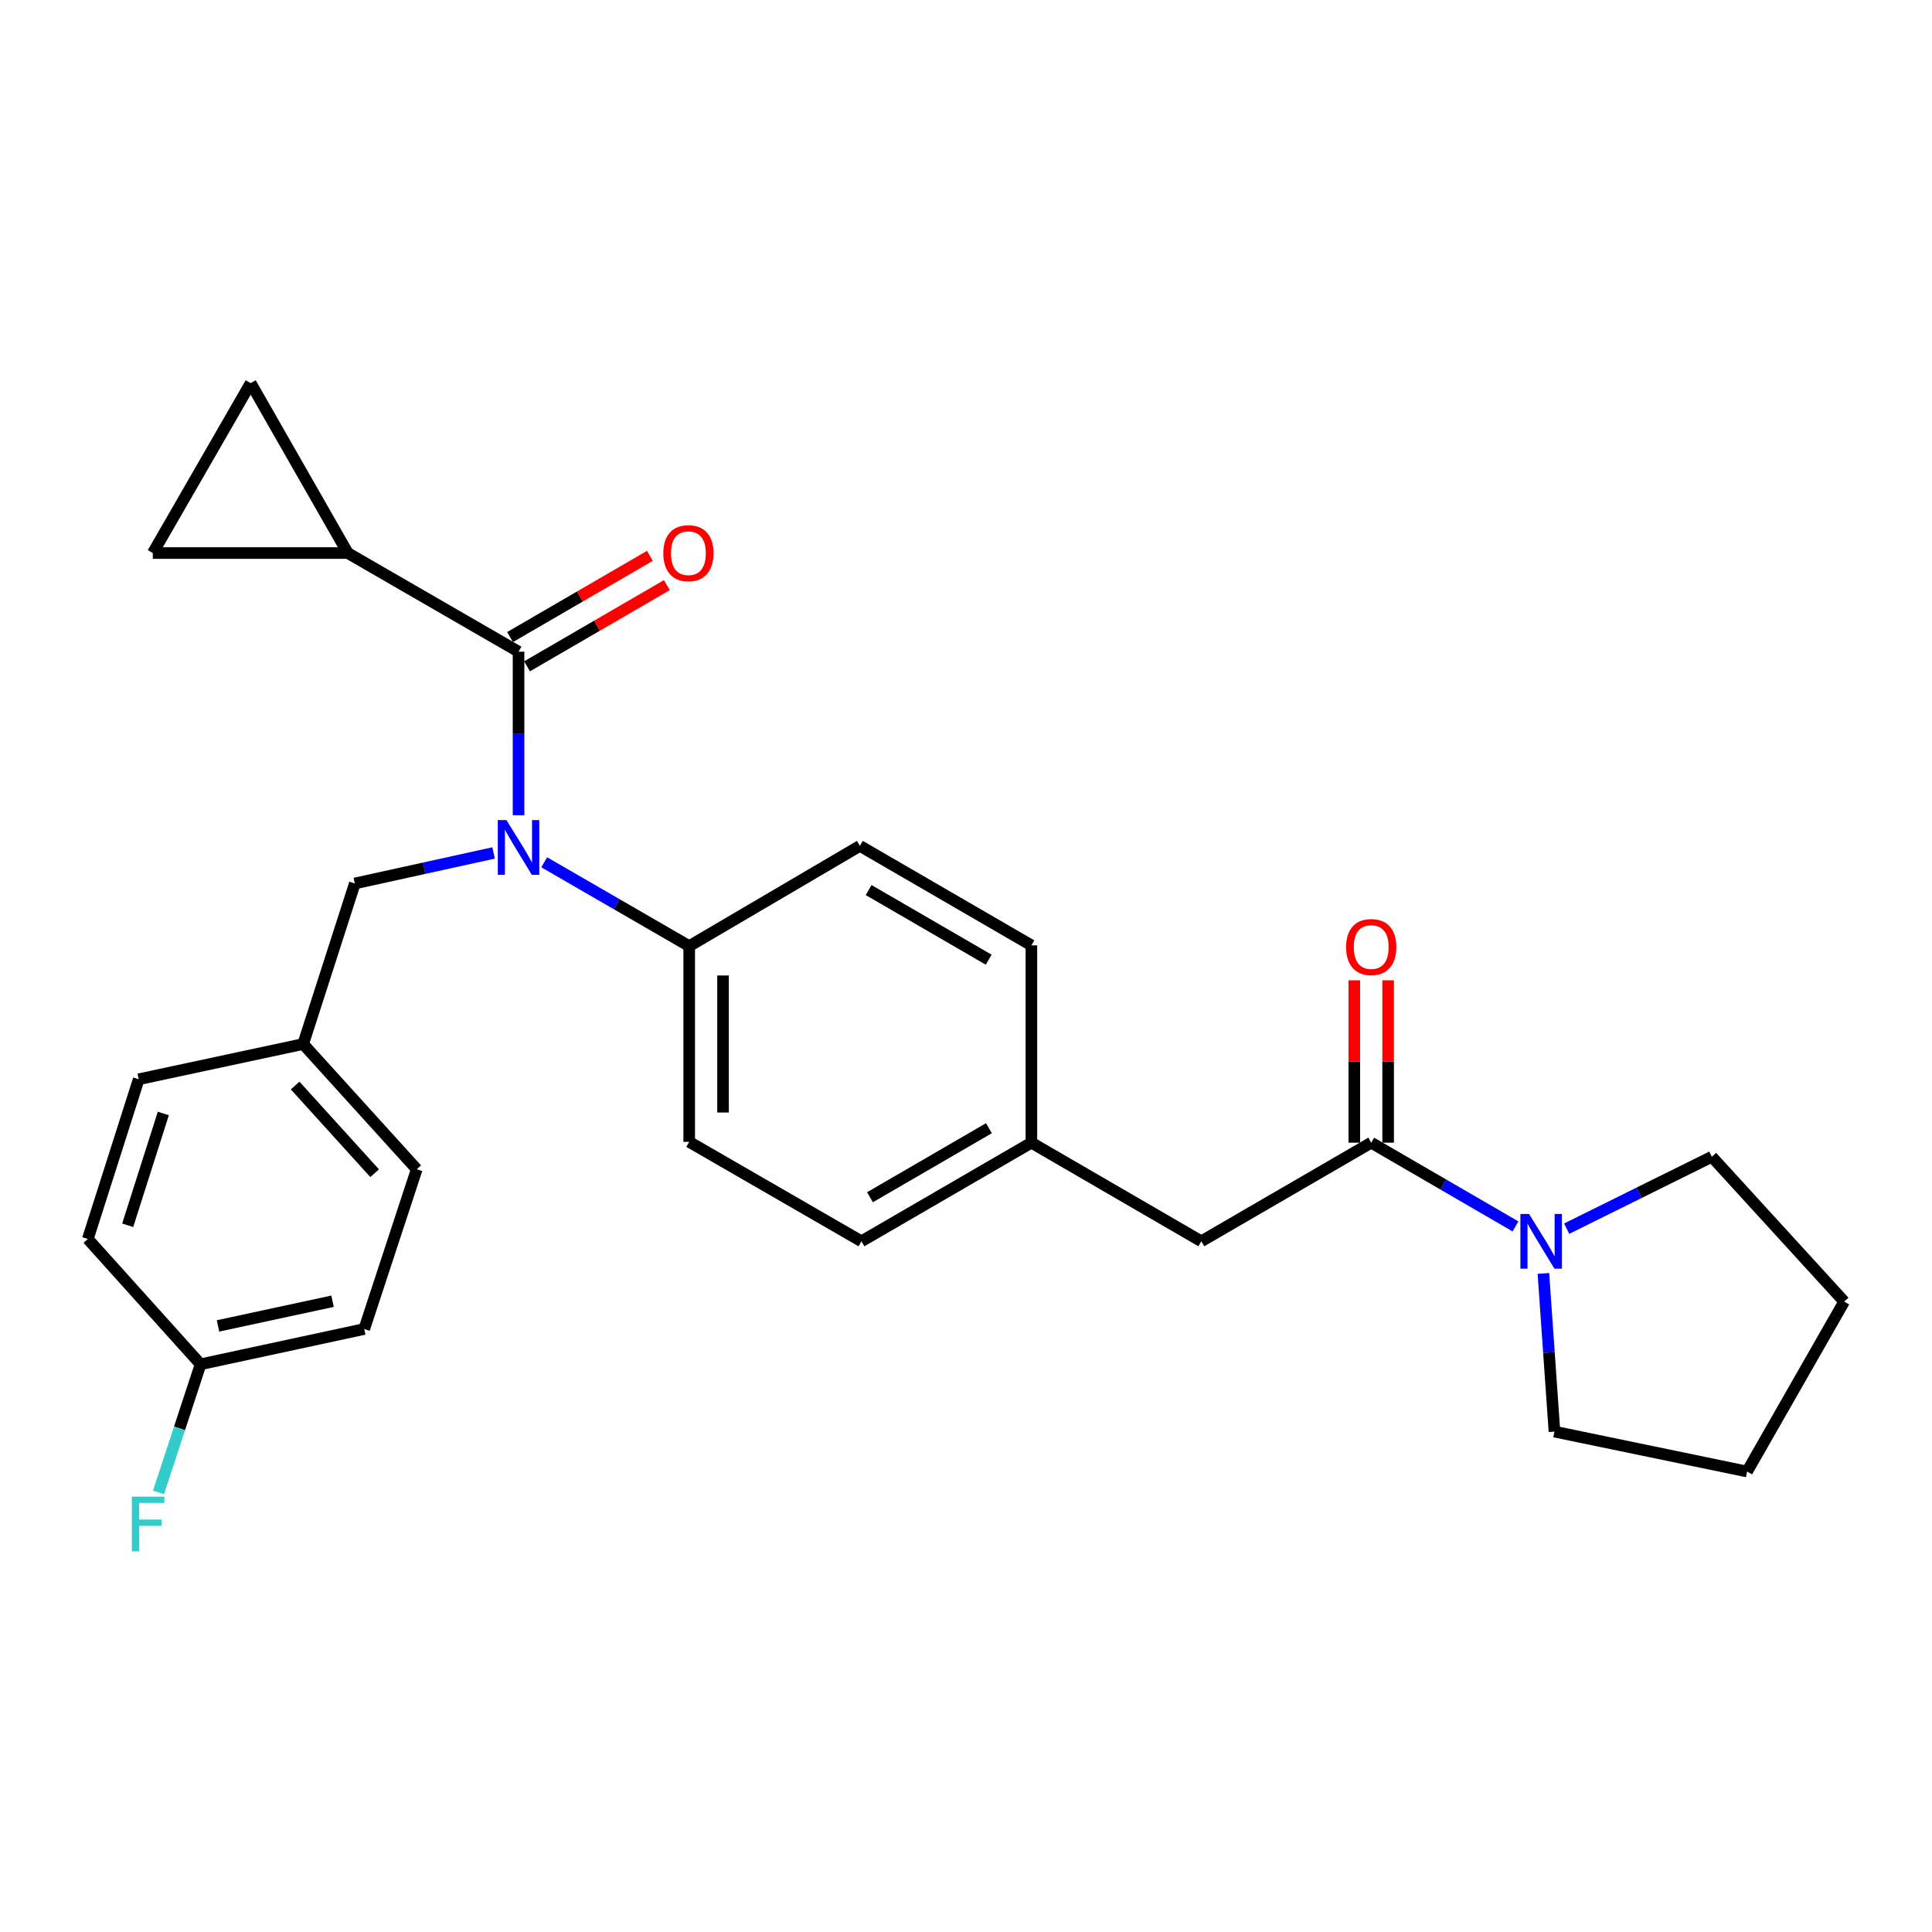 <?xml version='1.0' encoding='iso-8859-1'?>
<svg version='1.1' baseProfile='full'
              xmlns='http://www.w3.org/2000/svg'
                      xmlns:rdkit='http://www.rdkit.org/xml'
                      xmlns:xlink='http://www.w3.org/1999/xlink'
                  xml:space='preserve'
width='1000px' height='1000px' viewBox='0 0 1000 1000'>
<!-- END OF HEADER -->
<rect style='opacity:1.0;fill:#FFFFFF;stroke:none' width='1000' height='1000' x='0' y='0'> </rect>
<path class='bond-0' d='M 268.398,337.317 L 268.398,379.631' style='fill:none;fill-rule:evenodd;stroke:#000000;stroke-width:6px;stroke-linecap:butt;stroke-linejoin:miter;stroke-opacity:1' />
<path class='bond-0' d='M 268.398,379.631 L 268.398,421.945' style='fill:none;fill-rule:evenodd;stroke:#0000FF;stroke-width:6px;stroke-linecap:butt;stroke-linejoin:miter;stroke-opacity:1' />
<path class='bond-2' d='M 268.398,337.317 L 180.016,286.253' style='fill:none;fill-rule:evenodd;stroke:#000000;stroke-width:6px;stroke-linecap:butt;stroke-linejoin:miter;stroke-opacity:1' />
<path class='bond-8' d='M 272.795,344.889 L 308.987,323.87' style='fill:none;fill-rule:evenodd;stroke:#000000;stroke-width:6px;stroke-linecap:butt;stroke-linejoin:miter;stroke-opacity:1' />
<path class='bond-8' d='M 308.987,323.87 L 345.178,302.851' style='fill:none;fill-rule:evenodd;stroke:#FF0000;stroke-width:6px;stroke-linecap:butt;stroke-linejoin:miter;stroke-opacity:1' />
<path class='bond-8' d='M 264.001,329.746 L 300.192,308.727' style='fill:none;fill-rule:evenodd;stroke:#000000;stroke-width:6px;stroke-linecap:butt;stroke-linejoin:miter;stroke-opacity:1' />
<path class='bond-8' d='M 300.192,308.727 L 336.384,287.708' style='fill:none;fill-rule:evenodd;stroke:#FF0000;stroke-width:6px;stroke-linecap:butt;stroke-linejoin:miter;stroke-opacity:1' />
<path class='bond-6' d='M 281.689,446.322 L 319.21,468.017' style='fill:none;fill-rule:evenodd;stroke:#0000FF;stroke-width:6px;stroke-linecap:butt;stroke-linejoin:miter;stroke-opacity:1' />
<path class='bond-6' d='M 319.21,468.017 L 356.731,489.711' style='fill:none;fill-rule:evenodd;stroke:#000000;stroke-width:6px;stroke-linecap:butt;stroke-linejoin:miter;stroke-opacity:1' />
<path class='bond-7' d='M 255.489,441.479 L 219.572,449.383' style='fill:none;fill-rule:evenodd;stroke:#0000FF;stroke-width:6px;stroke-linecap:butt;stroke-linejoin:miter;stroke-opacity:1' />
<path class='bond-7' d='M 219.572,449.383 L 183.655,457.287' style='fill:none;fill-rule:evenodd;stroke:#000000;stroke-width:6px;stroke-linecap:butt;stroke-linejoin:miter;stroke-opacity:1' />
<path class='bond-1' d='M 709.742,591.45 L 621.798,642.494' style='fill:none;fill-rule:evenodd;stroke:#000000;stroke-width:6px;stroke-linecap:butt;stroke-linejoin:miter;stroke-opacity:1' />
<path class='bond-3' d='M 709.742,591.45 L 747.078,613.118' style='fill:none;fill-rule:evenodd;stroke:#000000;stroke-width:6px;stroke-linecap:butt;stroke-linejoin:miter;stroke-opacity:1' />
<path class='bond-3' d='M 747.078,613.118 L 784.414,634.786' style='fill:none;fill-rule:evenodd;stroke:#0000FF;stroke-width:6px;stroke-linecap:butt;stroke-linejoin:miter;stroke-opacity:1' />
<path class='bond-10' d='M 718.498,591.45 L 718.498,549.427' style='fill:none;fill-rule:evenodd;stroke:#000000;stroke-width:6px;stroke-linecap:butt;stroke-linejoin:miter;stroke-opacity:1' />
<path class='bond-10' d='M 718.498,549.427 L 718.498,507.404' style='fill:none;fill-rule:evenodd;stroke:#FF0000;stroke-width:6px;stroke-linecap:butt;stroke-linejoin:miter;stroke-opacity:1' />
<path class='bond-10' d='M 700.987,591.45 L 700.987,549.427' style='fill:none;fill-rule:evenodd;stroke:#000000;stroke-width:6px;stroke-linecap:butt;stroke-linejoin:miter;stroke-opacity:1' />
<path class='bond-10' d='M 700.987,549.427 L 700.987,507.404' style='fill:none;fill-rule:evenodd;stroke:#FF0000;stroke-width:6px;stroke-linecap:butt;stroke-linejoin:miter;stroke-opacity:1' />
<path class='bond-4' d='M 180.016,286.253 L 129.76,198.3' style='fill:none;fill-rule:evenodd;stroke:#000000;stroke-width:6px;stroke-linecap:butt;stroke-linejoin:miter;stroke-opacity:1' />
<path class='bond-5' d='M 180.016,286.253 L 79.095,286.253' style='fill:none;fill-rule:evenodd;stroke:#000000;stroke-width:6px;stroke-linecap:butt;stroke-linejoin:miter;stroke-opacity:1' />
<path class='bond-23' d='M 798.859,659.123 L 801.721,700.063' style='fill:none;fill-rule:evenodd;stroke:#0000FF;stroke-width:6px;stroke-linecap:butt;stroke-linejoin:miter;stroke-opacity:1' />
<path class='bond-23' d='M 801.721,700.063 L 804.584,741.003' style='fill:none;fill-rule:evenodd;stroke:#000000;stroke-width:6px;stroke-linecap:butt;stroke-linejoin:miter;stroke-opacity:1' />
<path class='bond-24' d='M 810.901,635.954 L 848.475,617.345' style='fill:none;fill-rule:evenodd;stroke:#0000FF;stroke-width:6px;stroke-linecap:butt;stroke-linejoin:miter;stroke-opacity:1' />
<path class='bond-24' d='M 848.475,617.345 L 886.048,598.736' style='fill:none;fill-rule:evenodd;stroke:#000000;stroke-width:6px;stroke-linecap:butt;stroke-linejoin:miter;stroke-opacity:1' />
<path class='bond-27' d='M 129.76,198.3 L 79.095,286.253' style='fill:none;fill-rule:evenodd;stroke:#000000;stroke-width:6px;stroke-linecap:butt;stroke-linejoin:miter;stroke-opacity:1' />
<path class='bond-11' d='M 356.731,489.711 L 356.731,591.032' style='fill:none;fill-rule:evenodd;stroke:#000000;stroke-width:6px;stroke-linecap:butt;stroke-linejoin:miter;stroke-opacity:1' />
<path class='bond-11' d='M 374.242,504.909 L 374.242,575.834' style='fill:none;fill-rule:evenodd;stroke:#000000;stroke-width:6px;stroke-linecap:butt;stroke-linejoin:miter;stroke-opacity:1' />
<path class='bond-12' d='M 356.731,489.711 L 445.084,437.83' style='fill:none;fill-rule:evenodd;stroke:#000000;stroke-width:6px;stroke-linecap:butt;stroke-linejoin:miter;stroke-opacity:1' />
<path class='bond-14' d='M 183.655,457.287 L 156.921,540.386' style='fill:none;fill-rule:evenodd;stroke:#000000;stroke-width:6px;stroke-linecap:butt;stroke-linejoin:miter;stroke-opacity:1' />
<path class='bond-9' d='M 621.798,642.494 L 533.845,591.45' style='fill:none;fill-rule:evenodd;stroke:#000000;stroke-width:6px;stroke-linecap:butt;stroke-linejoin:miter;stroke-opacity:1' />
<path class='bond-17' d='M 356.731,591.032 L 445.891,642.494' style='fill:none;fill-rule:evenodd;stroke:#000000;stroke-width:6px;stroke-linecap:butt;stroke-linejoin:miter;stroke-opacity:1' />
<path class='bond-16' d='M 445.084,437.83 L 533.845,489.312' style='fill:none;fill-rule:evenodd;stroke:#000000;stroke-width:6px;stroke-linecap:butt;stroke-linejoin:miter;stroke-opacity:1' />
<path class='bond-16' d='M 449.612,460.7 L 511.745,496.737' style='fill:none;fill-rule:evenodd;stroke:#000000;stroke-width:6px;stroke-linecap:butt;stroke-linejoin:miter;stroke-opacity:1' />
<path class='bond-13' d='M 533.845,591.45 L 445.891,642.494' style='fill:none;fill-rule:evenodd;stroke:#000000;stroke-width:6px;stroke-linecap:butt;stroke-linejoin:miter;stroke-opacity:1' />
<path class='bond-13' d='M 511.862,583.961 L 450.295,619.692' style='fill:none;fill-rule:evenodd;stroke:#000000;stroke-width:6px;stroke-linecap:butt;stroke-linejoin:miter;stroke-opacity:1' />
<path class='bond-28' d='M 533.845,591.45 L 533.845,489.312' style='fill:none;fill-rule:evenodd;stroke:#000000;stroke-width:6px;stroke-linecap:butt;stroke-linejoin:miter;stroke-opacity:1' />
<path class='bond-19' d='M 156.921,540.386 L 71.808,558.617' style='fill:none;fill-rule:evenodd;stroke:#000000;stroke-width:6px;stroke-linecap:butt;stroke-linejoin:miter;stroke-opacity:1' />
<path class='bond-20' d='M 156.921,540.386 L 215.7,605.206' style='fill:none;fill-rule:evenodd;stroke:#000000;stroke-width:6px;stroke-linecap:butt;stroke-linejoin:miter;stroke-opacity:1' />
<path class='bond-20' d='M 152.766,561.872 L 193.911,607.246' style='fill:none;fill-rule:evenodd;stroke:#000000;stroke-width:6px;stroke-linecap:butt;stroke-linejoin:miter;stroke-opacity:1' />
<path class='bond-15' d='M 103.824,706.147 L 188.529,687.896' style='fill:none;fill-rule:evenodd;stroke:#000000;stroke-width:6px;stroke-linecap:butt;stroke-linejoin:miter;stroke-opacity:1' />
<path class='bond-15' d='M 112.842,686.291 L 172.135,673.516' style='fill:none;fill-rule:evenodd;stroke:#000000;stroke-width:6px;stroke-linecap:butt;stroke-linejoin:miter;stroke-opacity:1' />
<path class='bond-18' d='M 103.824,706.147 L 92.927,739.319' style='fill:none;fill-rule:evenodd;stroke:#000000;stroke-width:6px;stroke-linecap:butt;stroke-linejoin:miter;stroke-opacity:1' />
<path class='bond-18' d='M 92.927,739.319 L 82.029,772.492' style='fill:none;fill-rule:evenodd;stroke:#33CCCC;stroke-width:6px;stroke-linecap:butt;stroke-linejoin:miter;stroke-opacity:1' />
<path class='bond-29' d='M 103.824,706.147 L 45.455,641.288' style='fill:none;fill-rule:evenodd;stroke:#000000;stroke-width:6px;stroke-linecap:butt;stroke-linejoin:miter;stroke-opacity:1' />
<path class='bond-21' d='M 71.808,558.617 L 45.455,641.288' style='fill:none;fill-rule:evenodd;stroke:#000000;stroke-width:6px;stroke-linecap:butt;stroke-linejoin:miter;stroke-opacity:1' />
<path class='bond-21' d='M 84.539,576.336 L 66.091,634.206' style='fill:none;fill-rule:evenodd;stroke:#000000;stroke-width:6px;stroke-linecap:butt;stroke-linejoin:miter;stroke-opacity:1' />
<path class='bond-22' d='M 215.7,605.206 L 188.529,687.896' style='fill:none;fill-rule:evenodd;stroke:#000000;stroke-width:6px;stroke-linecap:butt;stroke-linejoin:miter;stroke-opacity:1' />
<path class='bond-26' d='M 804.584,741.003 L 904.289,761.656' style='fill:none;fill-rule:evenodd;stroke:#000000;stroke-width:6px;stroke-linecap:butt;stroke-linejoin:miter;stroke-opacity:1' />
<path class='bond-25' d='M 886.048,598.736 L 954.545,673.703' style='fill:none;fill-rule:evenodd;stroke:#000000;stroke-width:6px;stroke-linecap:butt;stroke-linejoin:miter;stroke-opacity:1' />
<path class='bond-30' d='M 954.545,673.703 L 904.289,761.656' style='fill:none;fill-rule:evenodd;stroke:#000000;stroke-width:6px;stroke-linecap:butt;stroke-linejoin:miter;stroke-opacity:1' />
<path  class='atom-1' d='M 262.138 424.478
L 271.418 439.478
Q 272.338 440.958, 273.818 443.638
Q 275.298 446.318, 275.378 446.478
L 275.378 424.478
L 279.138 424.478
L 279.138 452.798
L 275.258 452.798
L 265.298 436.398
Q 264.138 434.478, 262.898 432.278
Q 261.698 430.078, 261.338 429.398
L 261.338 452.798
L 257.658 452.798
L 257.658 424.478
L 262.138 424.478
' fill='#0000FF'/>
<path  class='atom-4' d='M 791.436 628.334
L 800.716 643.334
Q 801.636 644.814, 803.116 647.494
Q 804.596 650.174, 804.676 650.334
L 804.676 628.334
L 808.436 628.334
L 808.436 656.654
L 804.556 656.654
L 794.596 640.254
Q 793.436 638.334, 792.196 636.134
Q 790.996 633.934, 790.636 633.254
L 790.636 656.654
L 786.956 656.654
L 786.956 628.334
L 791.436 628.334
' fill='#0000FF'/>
<path  class='atom-9' d='M 343.323 286.333
Q 343.323 279.533, 346.683 275.733
Q 350.043 271.933, 356.323 271.933
Q 362.603 271.933, 365.963 275.733
Q 369.323 279.533, 369.323 286.333
Q 369.323 293.213, 365.923 297.133
Q 362.523 301.013, 356.323 301.013
Q 350.083 301.013, 346.683 297.133
Q 343.323 293.253, 343.323 286.333
M 356.323 297.813
Q 360.643 297.813, 362.963 294.933
Q 365.323 292.013, 365.323 286.333
Q 365.323 280.773, 362.963 277.973
Q 360.643 275.133, 356.323 275.133
Q 352.003 275.133, 349.643 277.933
Q 347.323 280.733, 347.323 286.333
Q 347.323 292.053, 349.643 294.933
Q 352.003 297.813, 356.323 297.813
' fill='#FF0000'/>
<path  class='atom-11' d='M 696.742 490.19
Q 696.742 483.39, 700.102 479.59
Q 703.462 475.79, 709.742 475.79
Q 716.022 475.79, 719.382 479.59
Q 722.742 483.39, 722.742 490.19
Q 722.742 497.07, 719.342 500.99
Q 715.942 504.87, 709.742 504.87
Q 703.502 504.87, 700.102 500.99
Q 696.742 497.11, 696.742 490.19
M 709.742 501.67
Q 714.062 501.67, 716.382 498.79
Q 718.742 495.87, 718.742 490.19
Q 718.742 484.63, 716.382 481.83
Q 714.062 478.99, 709.742 478.99
Q 705.422 478.99, 703.062 481.79
Q 700.742 484.59, 700.742 490.19
Q 700.742 495.91, 703.062 498.79
Q 705.422 501.67, 709.742 501.67
' fill='#FF0000'/>
<path  class='atom-19' d='M 68.243 774.668
L 85.083 774.668
L 85.083 777.908
L 72.043 777.908
L 72.043 786.508
L 83.643 786.508
L 83.643 789.788
L 72.043 789.788
L 72.043 802.988
L 68.243 802.988
L 68.243 774.668
' fill='#33CCCC'/>
</svg>
